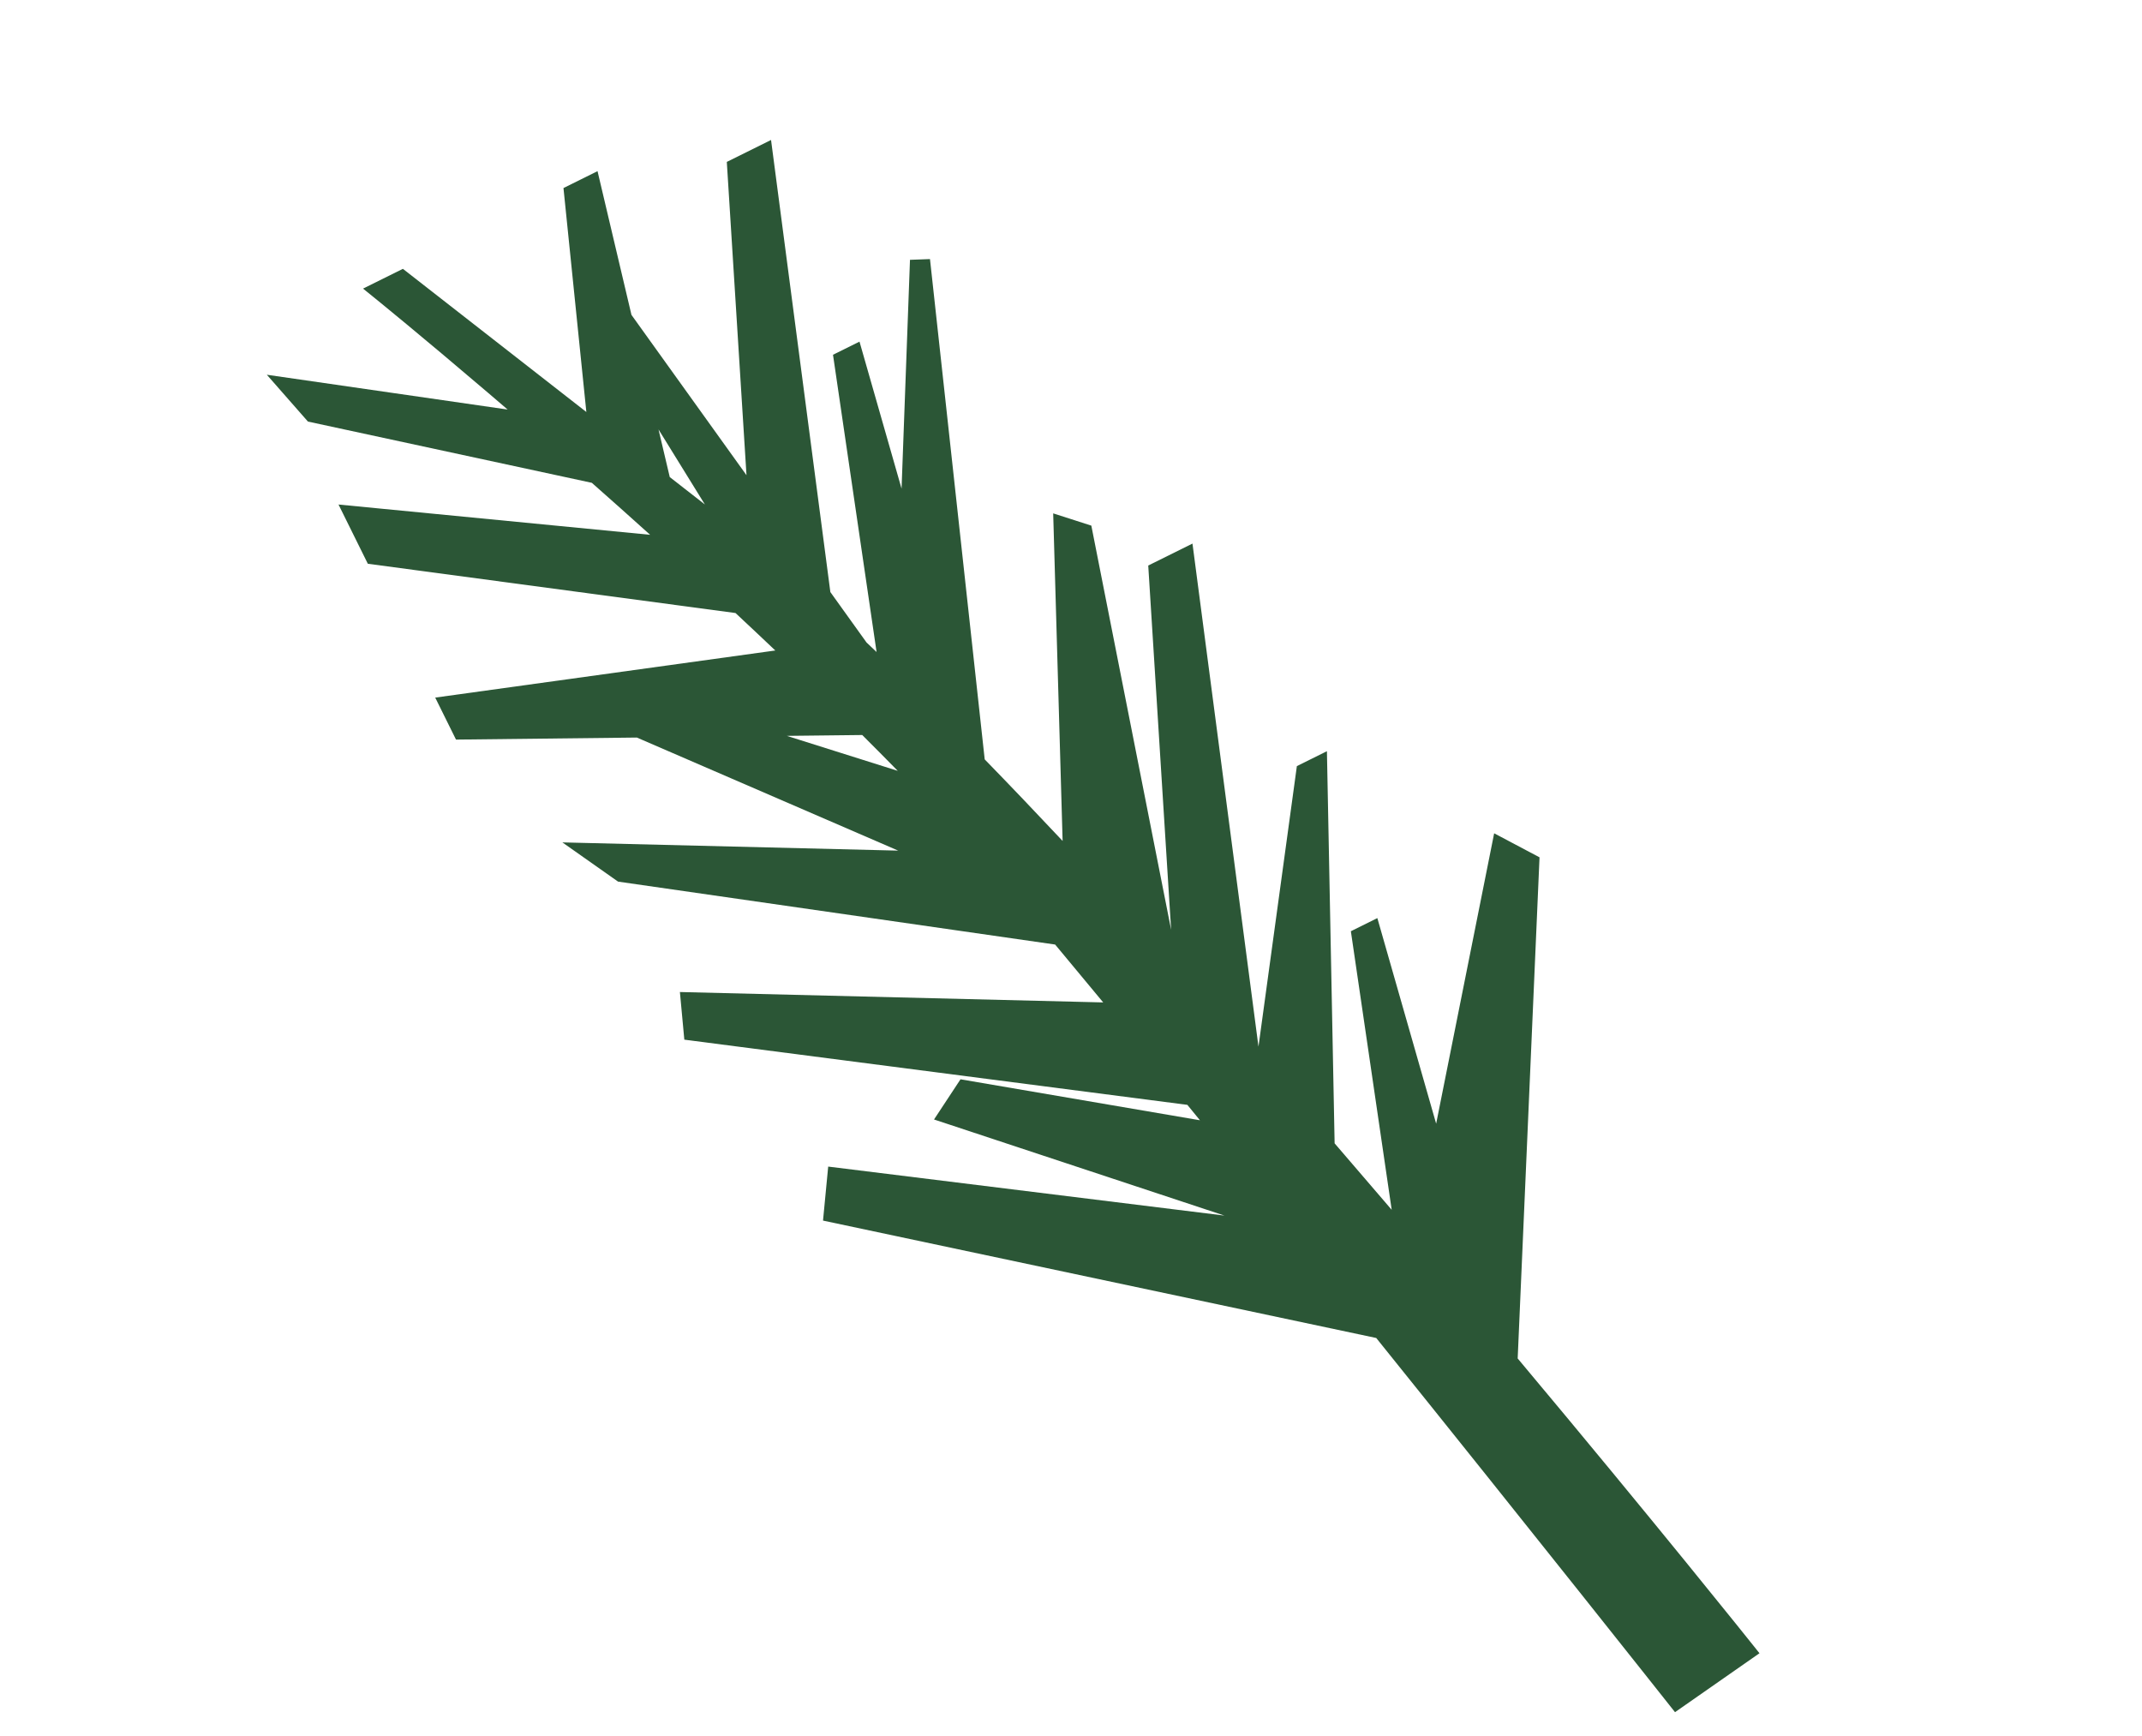 <svg width="659" height="534" viewBox="0 0 659 534" fill="none" xmlns="http://www.w3.org/2000/svg">
<path d="M541.314 508.594L539.26 506.019C538.962 505.644 509.001 468.107 466.925 417.911L473.644 263.742L459.688 256.352L441.843 345.687L423.749 282.437L415.602 286.479L428.165 372.181C428.023 372.017 427.882 371.848 427.739 371.683L410.604 351.732L408.236 231.095L398.991 235.681L387.177 321.981L366.873 167.225L353.263 173.975L360.305 286.042L335.756 161.701L324.02 157.93L326.921 258.704C318.626 249.871 310.589 241.459 302.952 233.613L286.115 79.702L279.963 79.929L277.371 150.322L264.43 105.097L256.278 109.138L269.685 200.585C268.646 199.593 267.616 198.616 266.596 197.652L255.464 182.137L237.217 43.06L223.607 49.81L229.663 146.187L194.273 96.869L183.833 52.654L173.356 57.851L180.394 126.744C126.347 84.571 123.954 82.702 123.954 82.702L111.692 88.784L115.431 91.811C115.569 91.922 129.387 103.115 150.144 120.829C152.134 122.524 154.149 124.25 156.173 125.99L82.093 115.284L94.737 129.688L182.082 148.532C188.134 153.873 194.135 159.225 200.012 164.523L104.145 155.208L113.167 173.433L226.281 188.589C230.423 192.452 234.521 196.308 238.525 200.113L133.898 214.604L140.293 227.524L195.935 226.896L276.336 261.68L173.018 259.149L190.147 271.213L324.62 290.575C329.247 296.119 334.205 302.087 339.408 308.38L209.177 305.181L210.537 319.836L365.302 339.893C366.589 341.469 367.88 343.046 369.168 344.632L295.505 332.029L287.359 344.392L376.705 373.955L254.8 358.883L253.207 375.494L423.406 411.611C471.617 471.524 513.109 523.924 513.524 524.449L515.329 526.724L541.314 508.594ZM242.061 226.378L265.272 226.115C269.001 229.832 272.653 233.519 276.202 237.14L242.062 226.373L242.061 226.378ZM216.853 155.187L206.055 146.761L202.597 132.112L216.858 155.189L216.853 155.187Z" fill="#2B5636"/>
</svg>
